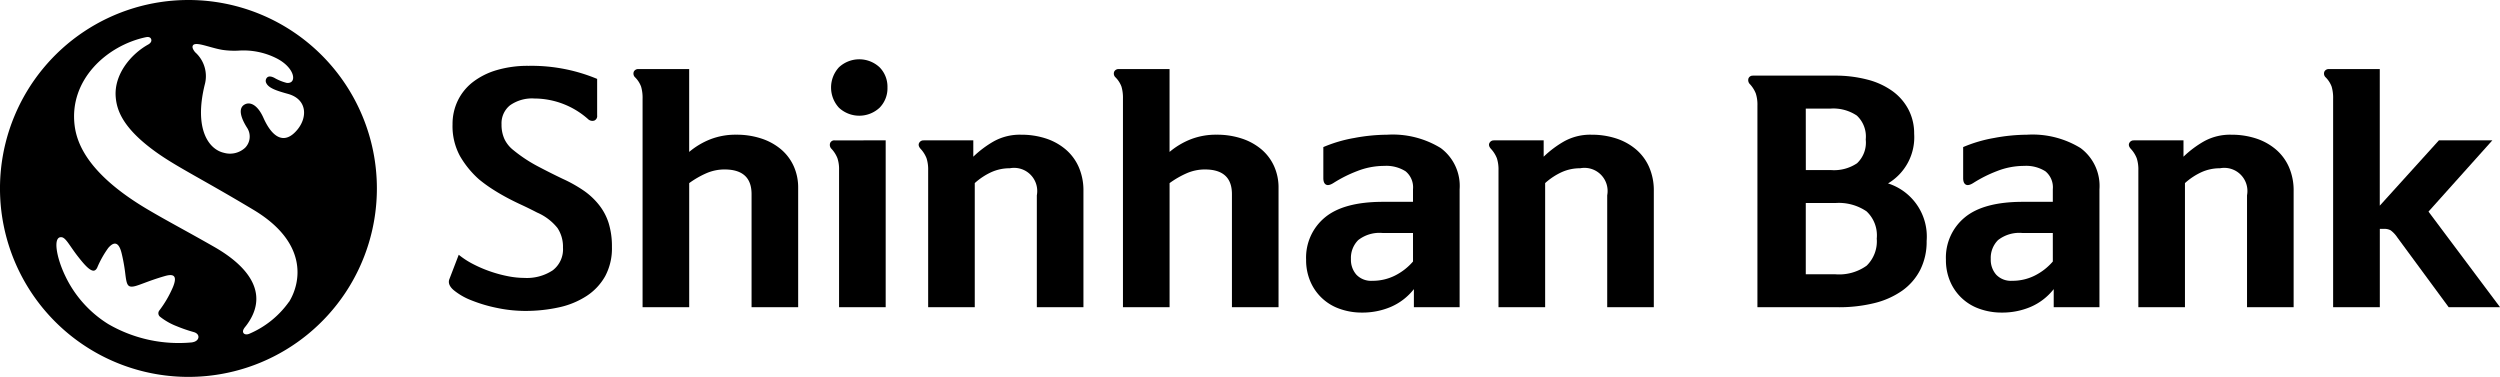 <svg xmlns="http://www.w3.org/2000/svg" xmlns:xlink="http://www.w3.org/1999/xlink" width="296" height="44.623" viewBox="0 0 296 44.623">
  <defs>
    <clipPath id="clip-path">
      <rect id="사각형_35" data-name="사각형 35" width="296" height="44.623"/>
    </clipPath>
  </defs>
  <g id="그룹_111" data-name="그룹 111" clip-path="url(#clip-path)">
    <path id="패스_131" data-name="패스 131" d="M22.312,0A22.312,22.312,0,1,0,44.623,22.312,22.312,22.312,0,0,0,22.312,0m.466,40.535a16.625,16.625,0,0,1-9.958-2.163,13.545,13.545,0,0,1-5.11-5.735c-1.016-2.114-1.5-4.678-.414-4.55.509.059.946,1.021,1.927,2.275.67.857,1.286,1.577,1.751,1.676.208.044.38-.051.528-.333a11.866,11.866,0,0,1,1.32-2.354c.541-.625,1.193-.917,1.572.609a20.429,20.429,0,0,1,.412,2.224c.119.964.181,1.542.516,1.7s.865-.046,1.744-.374c.631-.235,1.44-.534,2.465-.828.943-.27,1.543-.128.935,1.336a13.032,13.032,0,0,1-1.6,2.743.527.527,0,0,0,.079.736,7.5,7.5,0,0,0,1.97,1.122,17.583,17.583,0,0,0,2.029.7c.841.241.675,1.088-.17,1.206m11.448-4.8a11.1,11.1,0,0,1-4.685,3.785c-.321.143-.663.1-.748-.161-.075-.227.1-.486.313-.734,2.751-3.569.708-6.841-3.734-9.381-3.281-1.876-5.368-2.955-7.789-4.38C10.49,20.689,9.12,17.051,8.842,14.9c-.7-5.438,3.8-9.511,8.421-10.493.141-.029.511-.089.631.218s-.154.531-.315.628c-2.068,1.138-4.1,3.555-3.878,6.24.124,1.5.767,3.657,4.825,6.551,2.448,1.747,5.45,3.18,11.5,6.808,6.392,3.833,5.664,8.506,4.2,10.888m1-20.407c-1.459,1.787-2.919,1.121-4.041-1.393-.7-1.569-1.623-1.946-2.273-1.536-.709.447-.428,1.524.366,2.762a1.89,1.89,0,0,1-.254,2.327,2.631,2.631,0,0,1-2.507.6c-1.8-.4-3.568-2.806-2.276-8.067A3.789,3.789,0,0,0,23.1,6.18c-.324-.408-.363-.654-.244-.82s.426-.192.956-.08c.693.146,1.72.5,2.556.63a9.765,9.765,0,0,0,1.845.085,8.678,8.678,0,0,1,4.47.879c2.3,1.137,2.53,3.093,1.253,2.938A5.768,5.768,0,0,1,32.453,9.2c-.316-.153-.587-.2-.787-.057a.56.56,0,0,0-.135.7c.286.6,1.25.91,2.557,1.271,2.287.632,2.335,2.752,1.138,4.218"/>
    <path id="패스_132" data-name="패스 132" d="M303.681,66.8a9.815,9.815,0,0,0,1.775,1.142,15.118,15.118,0,0,0,2.039.86,15.278,15.278,0,0,0,2.057.546,10.194,10.194,0,0,0,1.9.193,5.54,5.54,0,0,0,3.358-.9,3.124,3.124,0,0,0,1.213-2.688,4,4,0,0,0-.651-2.321,6.254,6.254,0,0,0-2.408-1.828q-1.018-.527-1.933-.949t-1.757-.878q-.843-.456-1.635-.968a16.709,16.709,0,0,1-1.564-1.142,11.144,11.144,0,0,1-2.25-2.759,7.406,7.406,0,0,1-.878-3.743,6.37,6.37,0,0,1,.615-2.8,6.165,6.165,0,0,1,1.775-2.2,8.565,8.565,0,0,1,2.83-1.424,12.923,12.923,0,0,1,3.78-.509,20.163,20.163,0,0,1,8.121,1.546v4.325a.571.571,0,0,1-.353.615.744.744,0,0,1-.737-.193,9.621,9.621,0,0,0-6.33-2.426,4.516,4.516,0,0,0-2.9.809,2.728,2.728,0,0,0-1,2.25,4.052,4.052,0,0,0,.351,1.757,3.688,3.688,0,0,0,1.055,1.3,17.318,17.318,0,0,0,2.865,1.9q1.53.808,3.006,1.511a16.377,16.377,0,0,1,2.443,1.372A8.382,8.382,0,0,1,320.29,60.9a6.711,6.711,0,0,1,1.144,2.161,9.389,9.389,0,0,1,.385,2.83,6.959,6.959,0,0,1-.791,3.428,6.714,6.714,0,0,1-2.2,2.355,9.785,9.785,0,0,1-3.286,1.353,18.433,18.433,0,0,1-4.025.422,16.378,16.378,0,0,1-3.287-.351,17.283,17.283,0,0,1-3.041-.9,7.618,7.618,0,0,1-2.11-1.213c-.515-.446-.68-.891-.491-1.337Z" transform="translate(-249.366 -36.636)"/>
    <path id="패스_133" data-name="패스 133" d="M427.4,46.567h6.013v9.807a9.028,9.028,0,0,1,2.5-1.493,8.2,8.2,0,0,1,3.058-.546,9.331,9.331,0,0,1,3.006.458,6.973,6.973,0,0,1,2.321,1.282,5.672,5.672,0,0,1,1.493,1.986,6.142,6.142,0,0,1,.527,2.566V74.76h-5.518V61.367q0-2.916-3.2-2.917a5.394,5.394,0,0,0-2.11.429,10.772,10.772,0,0,0-2.074,1.188V74.76h-5.52V50.083a4.7,4.7,0,0,0-.176-1.442,3.05,3.05,0,0,0-.7-1.09.606.606,0,0,1-.158-.686.564.564,0,0,1,.544-.3" transform="translate(-351.815 -38.386)"/>
    <path id="패스_134" data-name="패스 134" d="M565.82,49.56V69.316H560.3V53.039a4.055,4.055,0,0,0-.195-1.372,3.532,3.532,0,0,0-.686-1.089.657.657,0,0,1-.175-.7.524.524,0,0,1,.528-.317Zm.211-6.259a3.278,3.278,0,0,1-.931,2.392,3.533,3.533,0,0,1-4.816,0,3.535,3.535,0,0,1,0-4.782,3.529,3.529,0,0,1,4.816,0,3.277,3.277,0,0,1,.931,2.39" transform="translate(-460.955 -32.941)"/>
    <path id="패스_135" data-name="패스 135" d="M619.7,91.45h5.871v1.934a12.105,12.105,0,0,1,2.442-1.828,6.364,6.364,0,0,1,3.216-.775,9.308,9.308,0,0,1,2.919.44,6.95,6.95,0,0,1,2.337,1.284,5.808,5.808,0,0,1,1.564,2.092,6.908,6.908,0,0,1,.562,2.865v13.745h-5.518V97.953a2.74,2.74,0,0,0-3.2-3.2,5.276,5.276,0,0,0-2.179.456,7.724,7.724,0,0,0-1.97,1.3v14.694h-5.518V95a4.315,4.315,0,0,0-.195-1.442,3.528,3.528,0,0,0-.686-1.089c-.233-.257-.3-.491-.193-.7a.56.56,0,0,1,.545-.316" transform="translate(-510.332 -74.831)"/>
    <path id="패스_136" data-name="패스 136" d="M751.143,46.567h6.013v9.807a9.031,9.031,0,0,1,2.5-1.493,8.2,8.2,0,0,1,3.057-.546,9.329,9.329,0,0,1,3.006.458,6.971,6.971,0,0,1,2.321,1.282,5.671,5.671,0,0,1,1.493,1.986,6.139,6.139,0,0,1,.527,2.566V74.76h-5.518V61.367q0-2.916-3.2-2.917a5.4,5.4,0,0,0-2.11.429,10.773,10.773,0,0,0-2.073,1.188V74.76h-5.52V50.083a4.7,4.7,0,0,0-.176-1.442,3.047,3.047,0,0,0-.7-1.09.606.606,0,0,1-.158-.686.564.564,0,0,1,.544-.3" transform="translate(-618.681 -38.386)"/>
    <path id="패스_137" data-name="패스 137" d="M889.442,94.473a8.783,8.783,0,0,0-3.2.615,15.4,15.4,0,0,0-2.777,1.39c-.4.258-.7.327-.913.211s-.316-.375-.316-.775V92.245a16.485,16.485,0,0,1,3.674-1.08,21.711,21.711,0,0,1,3.885-.384,10.865,10.865,0,0,1,6.344,1.582,5.585,5.585,0,0,1,2.233,4.887v13.956h-5.415v-2.144a6.972,6.972,0,0,1-2.743,2.11,8.572,8.572,0,0,1-3.374.668,7.74,7.74,0,0,1-2.706-.457,5.847,5.847,0,0,1-3.446-3.252,6.389,6.389,0,0,1-.491-2.548,6.161,6.161,0,0,1,2.232-5.011q2.232-1.845,6.873-1.844h3.55v-1.49a2.449,2.449,0,0,0-.878-2.126,4.264,4.264,0,0,0-2.532-.638m3.41,7.945h-3.585a4.087,4.087,0,0,0-2.9.838,2.978,2.978,0,0,0-.862,2.235,2.667,2.667,0,0,0,.651,1.87,2.407,2.407,0,0,0,1.881.716,5.9,5.9,0,0,0,2.672-.615,6.918,6.918,0,0,0,2.145-1.669Z" transform="translate(-725.553 -74.831)"/>
    <path id="패스_138" data-name="패스 138" d="M1004.078,91.45h5.871v1.934a12.112,12.112,0,0,1,2.443-1.828,6.363,6.363,0,0,1,3.216-.775,9.308,9.308,0,0,1,2.919.44,6.949,6.949,0,0,1,2.337,1.284,5.806,5.806,0,0,1,1.564,2.092,6.905,6.905,0,0,1,.562,2.865v13.745h-5.518V97.953a2.74,2.74,0,0,0-3.2-3.2,5.275,5.275,0,0,0-2.179.456,7.72,7.72,0,0,0-1.97,1.3v14.694H1004.6V95a4.313,4.313,0,0,0-.195-1.442,3.529,3.529,0,0,0-.686-1.089c-.233-.257-.3-.491-.193-.7a.56.56,0,0,1,.546-.316" transform="translate(-827.178 -74.831)"/>
    <path id="패스_139" data-name="패스 139" d="M1178.645,50.967h9.669a14.952,14.952,0,0,1,3.9.475,8.8,8.8,0,0,1,2.97,1.371,6.278,6.278,0,0,1,1.88,2.179,6.112,6.112,0,0,1,.669,2.865,6.354,6.354,0,0,1-3.094,5.871,6.6,6.6,0,0,1,4.571,6.821,7.381,7.381,0,0,1-.757,3.41,6.83,6.83,0,0,1-2.126,2.461,9.752,9.752,0,0,1-3.3,1.477,17.426,17.426,0,0,1-4.289.491h-9.563V54.517a4.3,4.3,0,0,0-.193-1.441,3.573,3.573,0,0,0-.686-1.089.665.665,0,0,1-.176-.7.524.524,0,0,1,.527-.316m6.259,11.18h3.023a4.865,4.865,0,0,0,3.041-.809A3.366,3.366,0,0,0,1192,58.526a3.388,3.388,0,0,0-1.055-2.83,5,5,0,0,0-3.128-.826H1184.9Zm8.4,8.084a3.885,3.885,0,0,0-1.213-3.2,5.825,5.825,0,0,0-3.708-.984H1184.9v8.437h3.516a5.594,5.594,0,0,0,3.69-1.02,4.024,4.024,0,0,0,1.195-3.234" transform="translate(-971.096 -42.012)"/>
    <path id="패스_140" data-name="패스 140" d="M1320.62,94.473a8.782,8.782,0,0,0-3.2.615,15.394,15.394,0,0,0-2.777,1.39c-.4.258-.7.327-.913.211s-.316-.375-.316-.775V92.245a16.482,16.482,0,0,1,3.674-1.08,21.71,21.71,0,0,1,3.885-.384,10.864,10.864,0,0,1,6.344,1.582,5.585,5.585,0,0,1,2.234,4.887v13.956h-5.415v-2.144a6.97,6.97,0,0,1-2.743,2.11,8.572,8.572,0,0,1-3.374.668,7.74,7.74,0,0,1-2.707-.457,5.847,5.847,0,0,1-3.447-3.252,6.394,6.394,0,0,1-.491-2.548,6.161,6.161,0,0,1,2.232-5.011q2.232-1.845,6.873-1.844h3.55v-1.49a2.449,2.449,0,0,0-.878-2.126,4.264,4.264,0,0,0-2.532-.638m3.41,7.945h-3.585a4.087,4.087,0,0,0-2.9.838,2.977,2.977,0,0,0-.862,2.235,2.667,2.667,0,0,0,.651,1.87,2.407,2.407,0,0,0,1.881.716,5.9,5.9,0,0,0,2.672-.615,6.921,6.921,0,0,0,2.145-1.669Z" transform="translate(-1080.976 -74.831)"/>
    <path id="패스_141" data-name="패스 141" d="M1435.255,91.45h5.871v1.934a12.111,12.111,0,0,1,2.443-1.828,6.363,6.363,0,0,1,3.216-.775,9.307,9.307,0,0,1,2.919.44,6.953,6.953,0,0,1,2.337,1.284,5.805,5.805,0,0,1,1.564,2.092,6.9,6.9,0,0,1,.562,2.865v13.745h-5.518V97.953a2.74,2.74,0,0,0-3.2-3.2,5.275,5.275,0,0,0-2.179.456,7.721,7.721,0,0,0-1.97,1.3v14.694h-5.518V95a4.318,4.318,0,0,0-.195-1.442,3.525,3.525,0,0,0-.686-1.089c-.233-.257-.3-.491-.193-.7a.56.56,0,0,1,.546-.316" transform="translate(-1182.601 -74.831)"/>
    <path id="패스_142" data-name="패스 142" d="M1567.192,74.76V50.083a4.7,4.7,0,0,0-.176-1.442,3.052,3.052,0,0,0-.7-1.09.606.606,0,0,1-.158-.686.564.564,0,0,1,.544-.3h6.013V62.738l7-7.733h6.328l-7.559,8.436,8.474,11.32h-6.082l-6.082-8.261a3.354,3.354,0,0,0-.791-.844,1.566,1.566,0,0,0-.791-.174h-.491v9.28Z" transform="translate(-1290.95 -38.386)"/>
  </g>
</svg>
